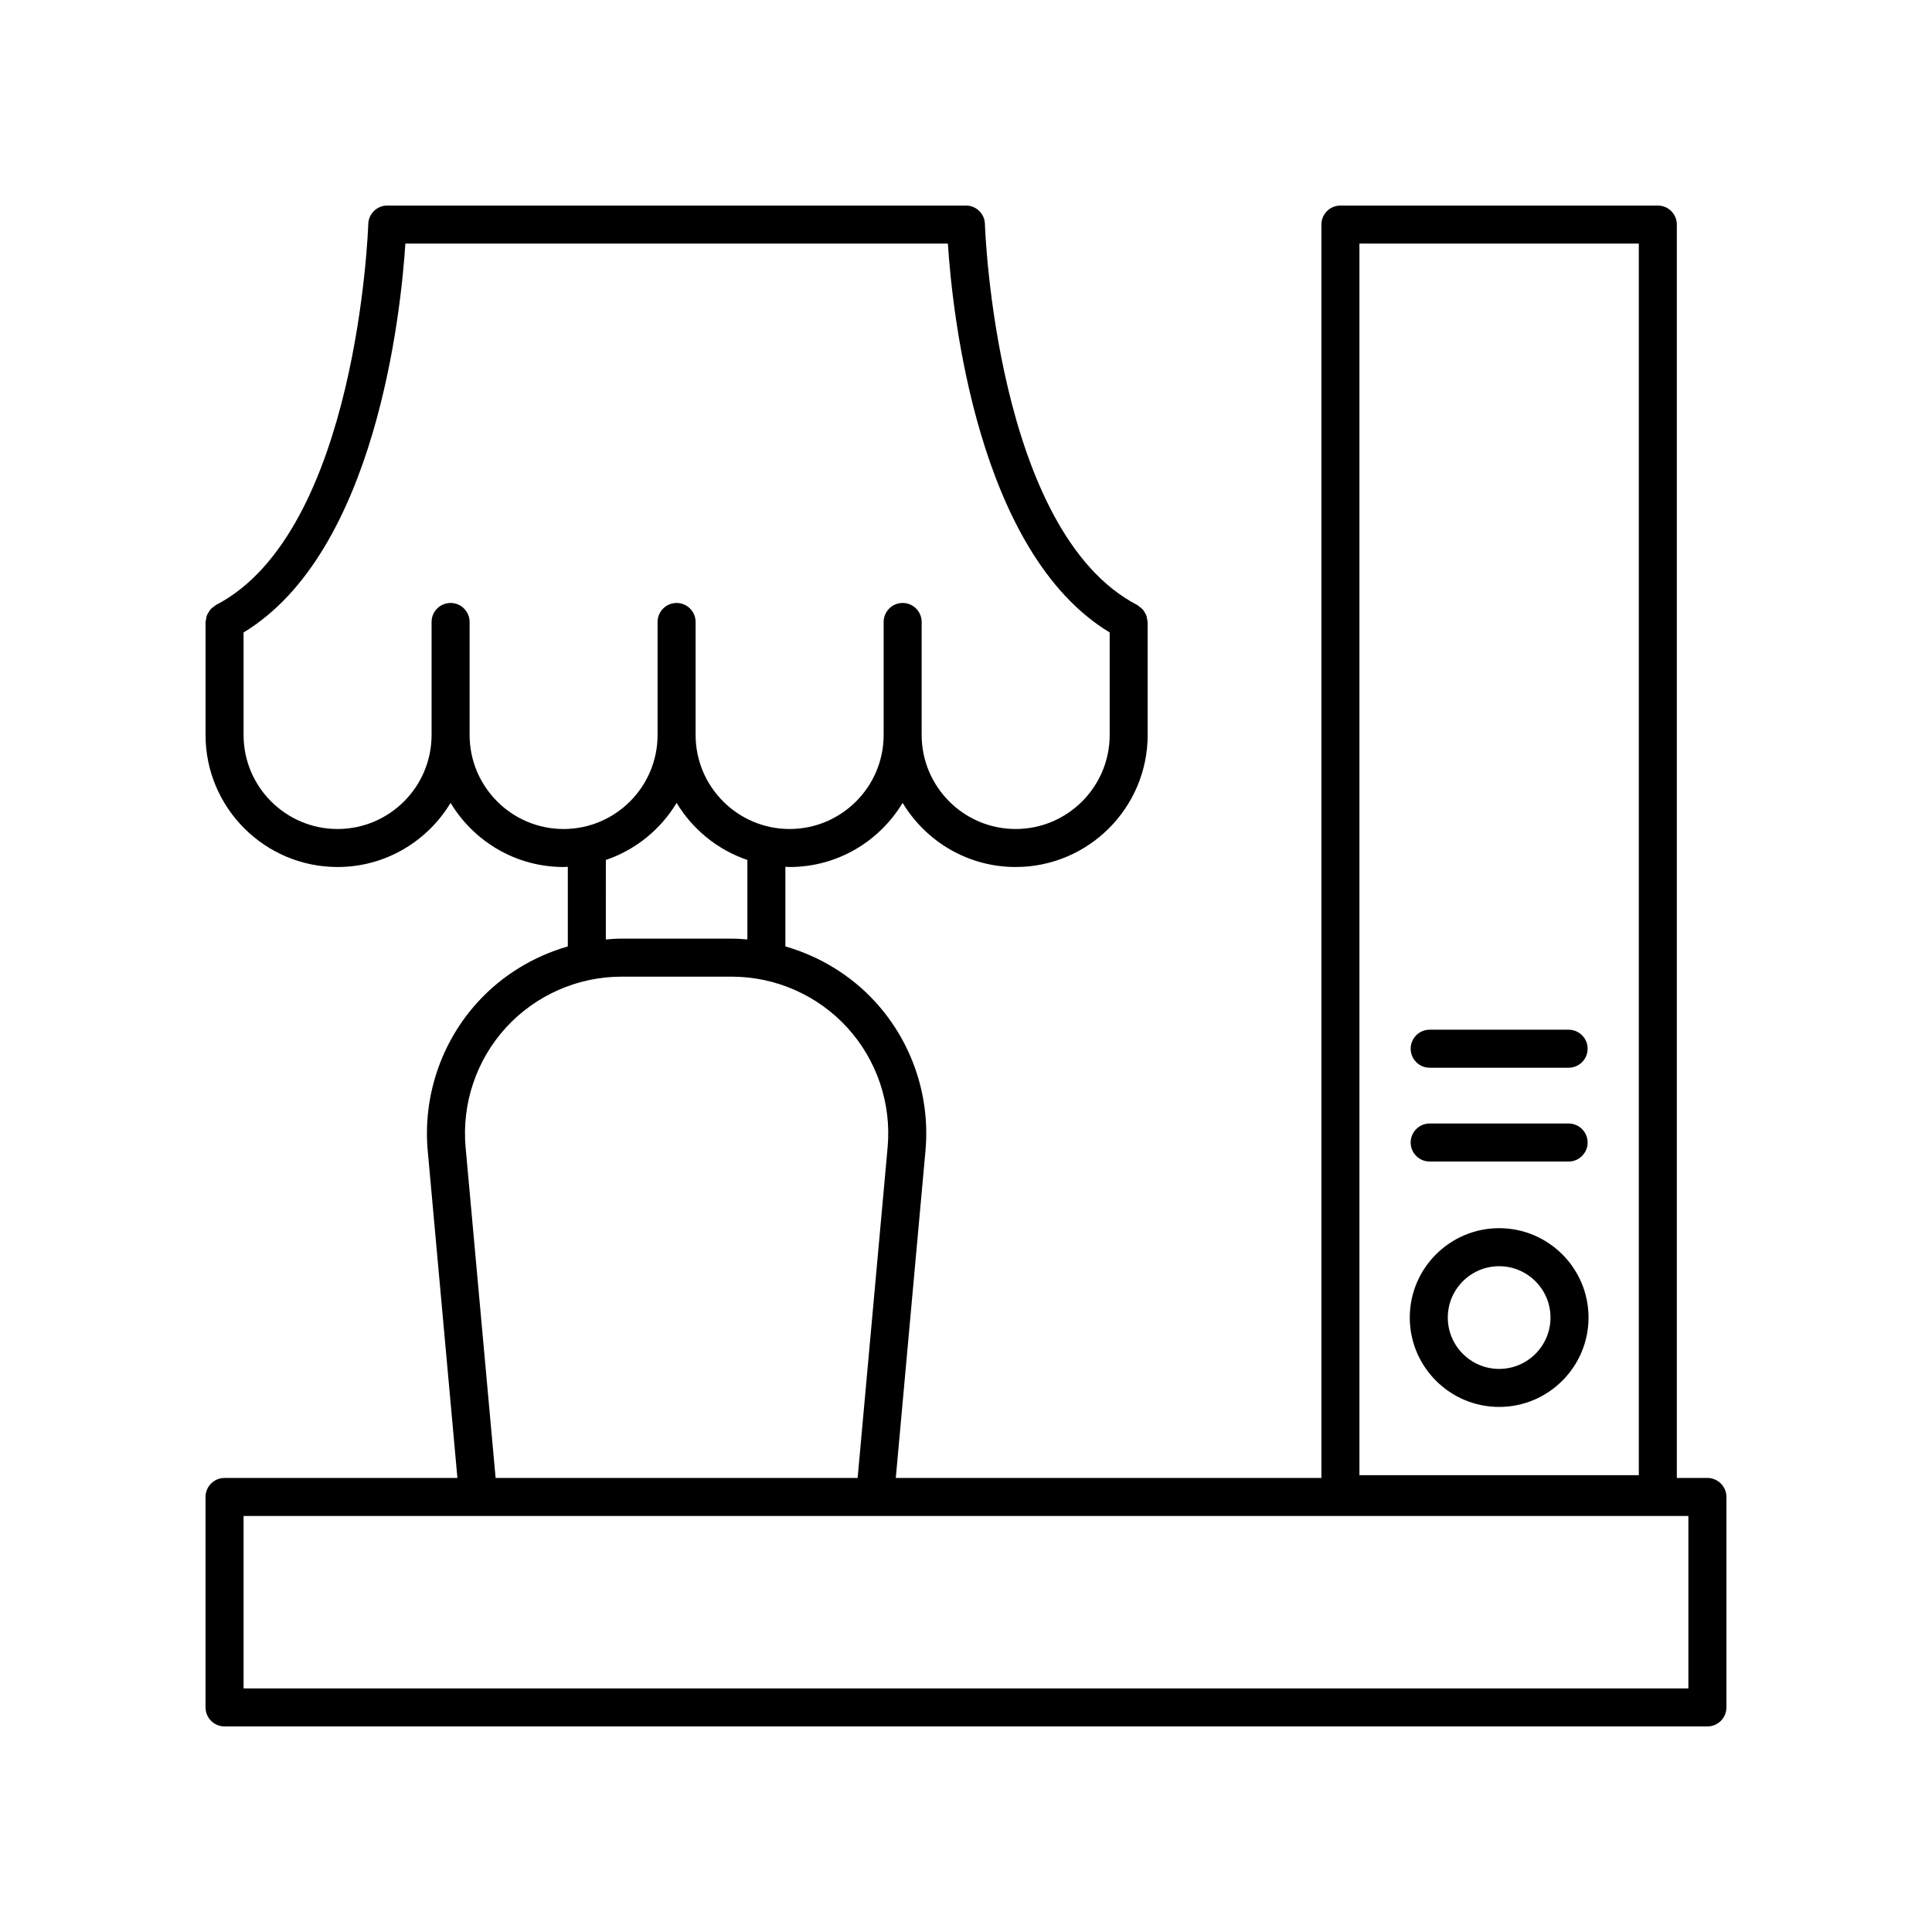<?xml version="1.0" encoding="UTF-8"?>
<!-- Uploaded to: ICON Repo, www.svgrepo.com, Generator: ICON Repo Mixer Tools -->
<svg fill="#000000" width="800px" height="800px" version="1.1" viewBox="144 144 512 512" xmlns="http://www.w3.org/2000/svg">
 <g>
  <path d="m203.51 601.52h392.97c2.781 0 5.039-2.254 5.039-5.039v-55.77c0-2.781-2.254-5.039-5.039-5.039h-8.102v-332.16c0-2.781-2.254-5.039-5.039-5.039l-84.117 0.004c-2.781 0-5.039 2.254-5.039 5.039v332.16l-112.79-0.004 7.867-86.707c1.305-14.391-3.535-28.766-13.281-39.434-6.469-7.082-14.773-12.102-23.844-14.719v-21.105c0.375 0.012 0.742 0.059 1.121 0.059 12.707 0 23.82-6.832 29.949-16.992 6.129 10.16 17.242 16.992 29.949 16.992 19.293 0 34.988-15.695 34.988-34.988v-29.949c0-0.242-0.105-0.453-0.141-0.688-0.051-0.359-0.086-0.707-0.211-1.047-0.113-0.305-0.289-0.559-0.453-0.828-0.168-0.281-0.316-0.559-0.543-0.805-0.238-0.262-0.527-0.449-0.812-0.652-0.199-0.141-0.34-0.336-0.562-0.453-37.613-19.473-40.383-100.18-40.406-100.99-0.074-2.727-2.305-4.894-5.031-4.894h-153.35c-2.727 0-4.957 2.168-5.035 4.894-0.023 0.812-2.789 81.516-40.402 100.99-0.219 0.113-0.359 0.305-0.555 0.445-0.293 0.207-0.586 0.398-0.824 0.664-0.223 0.242-0.367 0.52-0.535 0.797-0.168 0.273-0.344 0.531-0.457 0.836-0.125 0.34-0.16 0.688-0.211 1.047-0.035 0.227-0.141 0.438-0.141 0.684v29.949c0 19.293 15.695 34.988 34.988 34.988 12.707 0 23.82-6.832 29.949-16.992 6.129 10.16 17.242 16.992 29.949 16.992 0.379 0 0.746-0.043 1.121-0.059v21.105c-9.066 2.613-17.371 7.633-23.84 14.715-9.746 10.668-14.586 25.043-13.285 39.438l7.867 86.707h-61.715c-2.781 0-5.039 2.254-5.039 5.039l0.004 55.77c0 2.781 2.254 5.039 5.035 5.039zm300.75-392.97h74.043v326.39h-74.043zm-235.81 130.23v-29.949c0-2.781-2.254-5.039-5.039-5.039-2.781 0-5.039 2.254-5.039 5.039v29.949c0 13.738-11.176 24.914-24.914 24.914-13.734 0-24.91-11.176-24.91-24.914v-27.172c35.012-21.184 41.695-84.691 42.879-103.05h143.77c1.188 18.363 7.867 81.875 42.879 103.05v27.172c0 13.738-11.176 24.914-24.914 24.914-13.734 0-24.91-11.176-24.91-24.914v-29.949c0-2.781-2.254-5.039-5.039-5.039-2.781 0-5.039 2.254-5.039 5.039v29.949c0 13.738-11.176 24.914-24.914 24.914-13.738 0-24.914-11.176-24.914-24.914v-29.949c0-2.781-2.254-5.039-5.039-5.039-2.781 0-5.039 2.254-5.039 5.039v29.949c0 13.738-11.176 24.914-24.914 24.914-13.727 0-24.898-11.176-24.898-24.914zm36.105 33.121c7.898-2.676 14.516-8.094 18.754-15.125 4.238 7.027 10.859 12.445 18.754 15.125v21.066c-1.379-0.113-2.762-0.219-4.156-0.219h-29.199c-1.395 0-2.773 0.105-4.156 0.219zm-37.164 76.16c-1.051-11.578 2.844-23.145 10.688-31.73 7.84-8.586 19.008-13.508 30.633-13.508h29.199c11.629 0 22.793 4.926 30.633 13.508 7.84 8.586 11.734 20.148 10.684 31.73l-7.949 87.617h-95.938zm-58.844 97.691h382.89v45.695h-382.89z"/>
  <path d="m541.29 469.48c-13.059 0-23.684 10.625-23.684 23.684 0 13.059 10.625 23.688 23.684 23.688s23.688-10.629 23.688-23.688c0-13.059-10.625-23.684-23.688-23.684zm0 37.297c-7.504 0-13.609-6.106-13.609-13.609 0-7.504 6.106-13.609 13.609-13.609s13.609 6.106 13.609 13.609c0.004 7.504-6.102 13.609-13.609 13.609z"/>
  <path d="m522.88 451.82h36.816c2.781 0 5.039-2.254 5.039-5.039 0-2.781-2.254-5.039-5.039-5.039h-36.816c-2.781 0-5.039 2.254-5.039 5.039 0 2.781 2.258 5.039 5.039 5.039z"/>
  <path d="m522.88 426.96h36.816c2.781 0 5.039-2.254 5.039-5.039 0-2.781-2.254-5.039-5.039-5.039h-36.816c-2.781 0-5.039 2.254-5.039 5.039 0 2.781 2.258 5.039 5.039 5.039z"/>
 </g>
</svg>